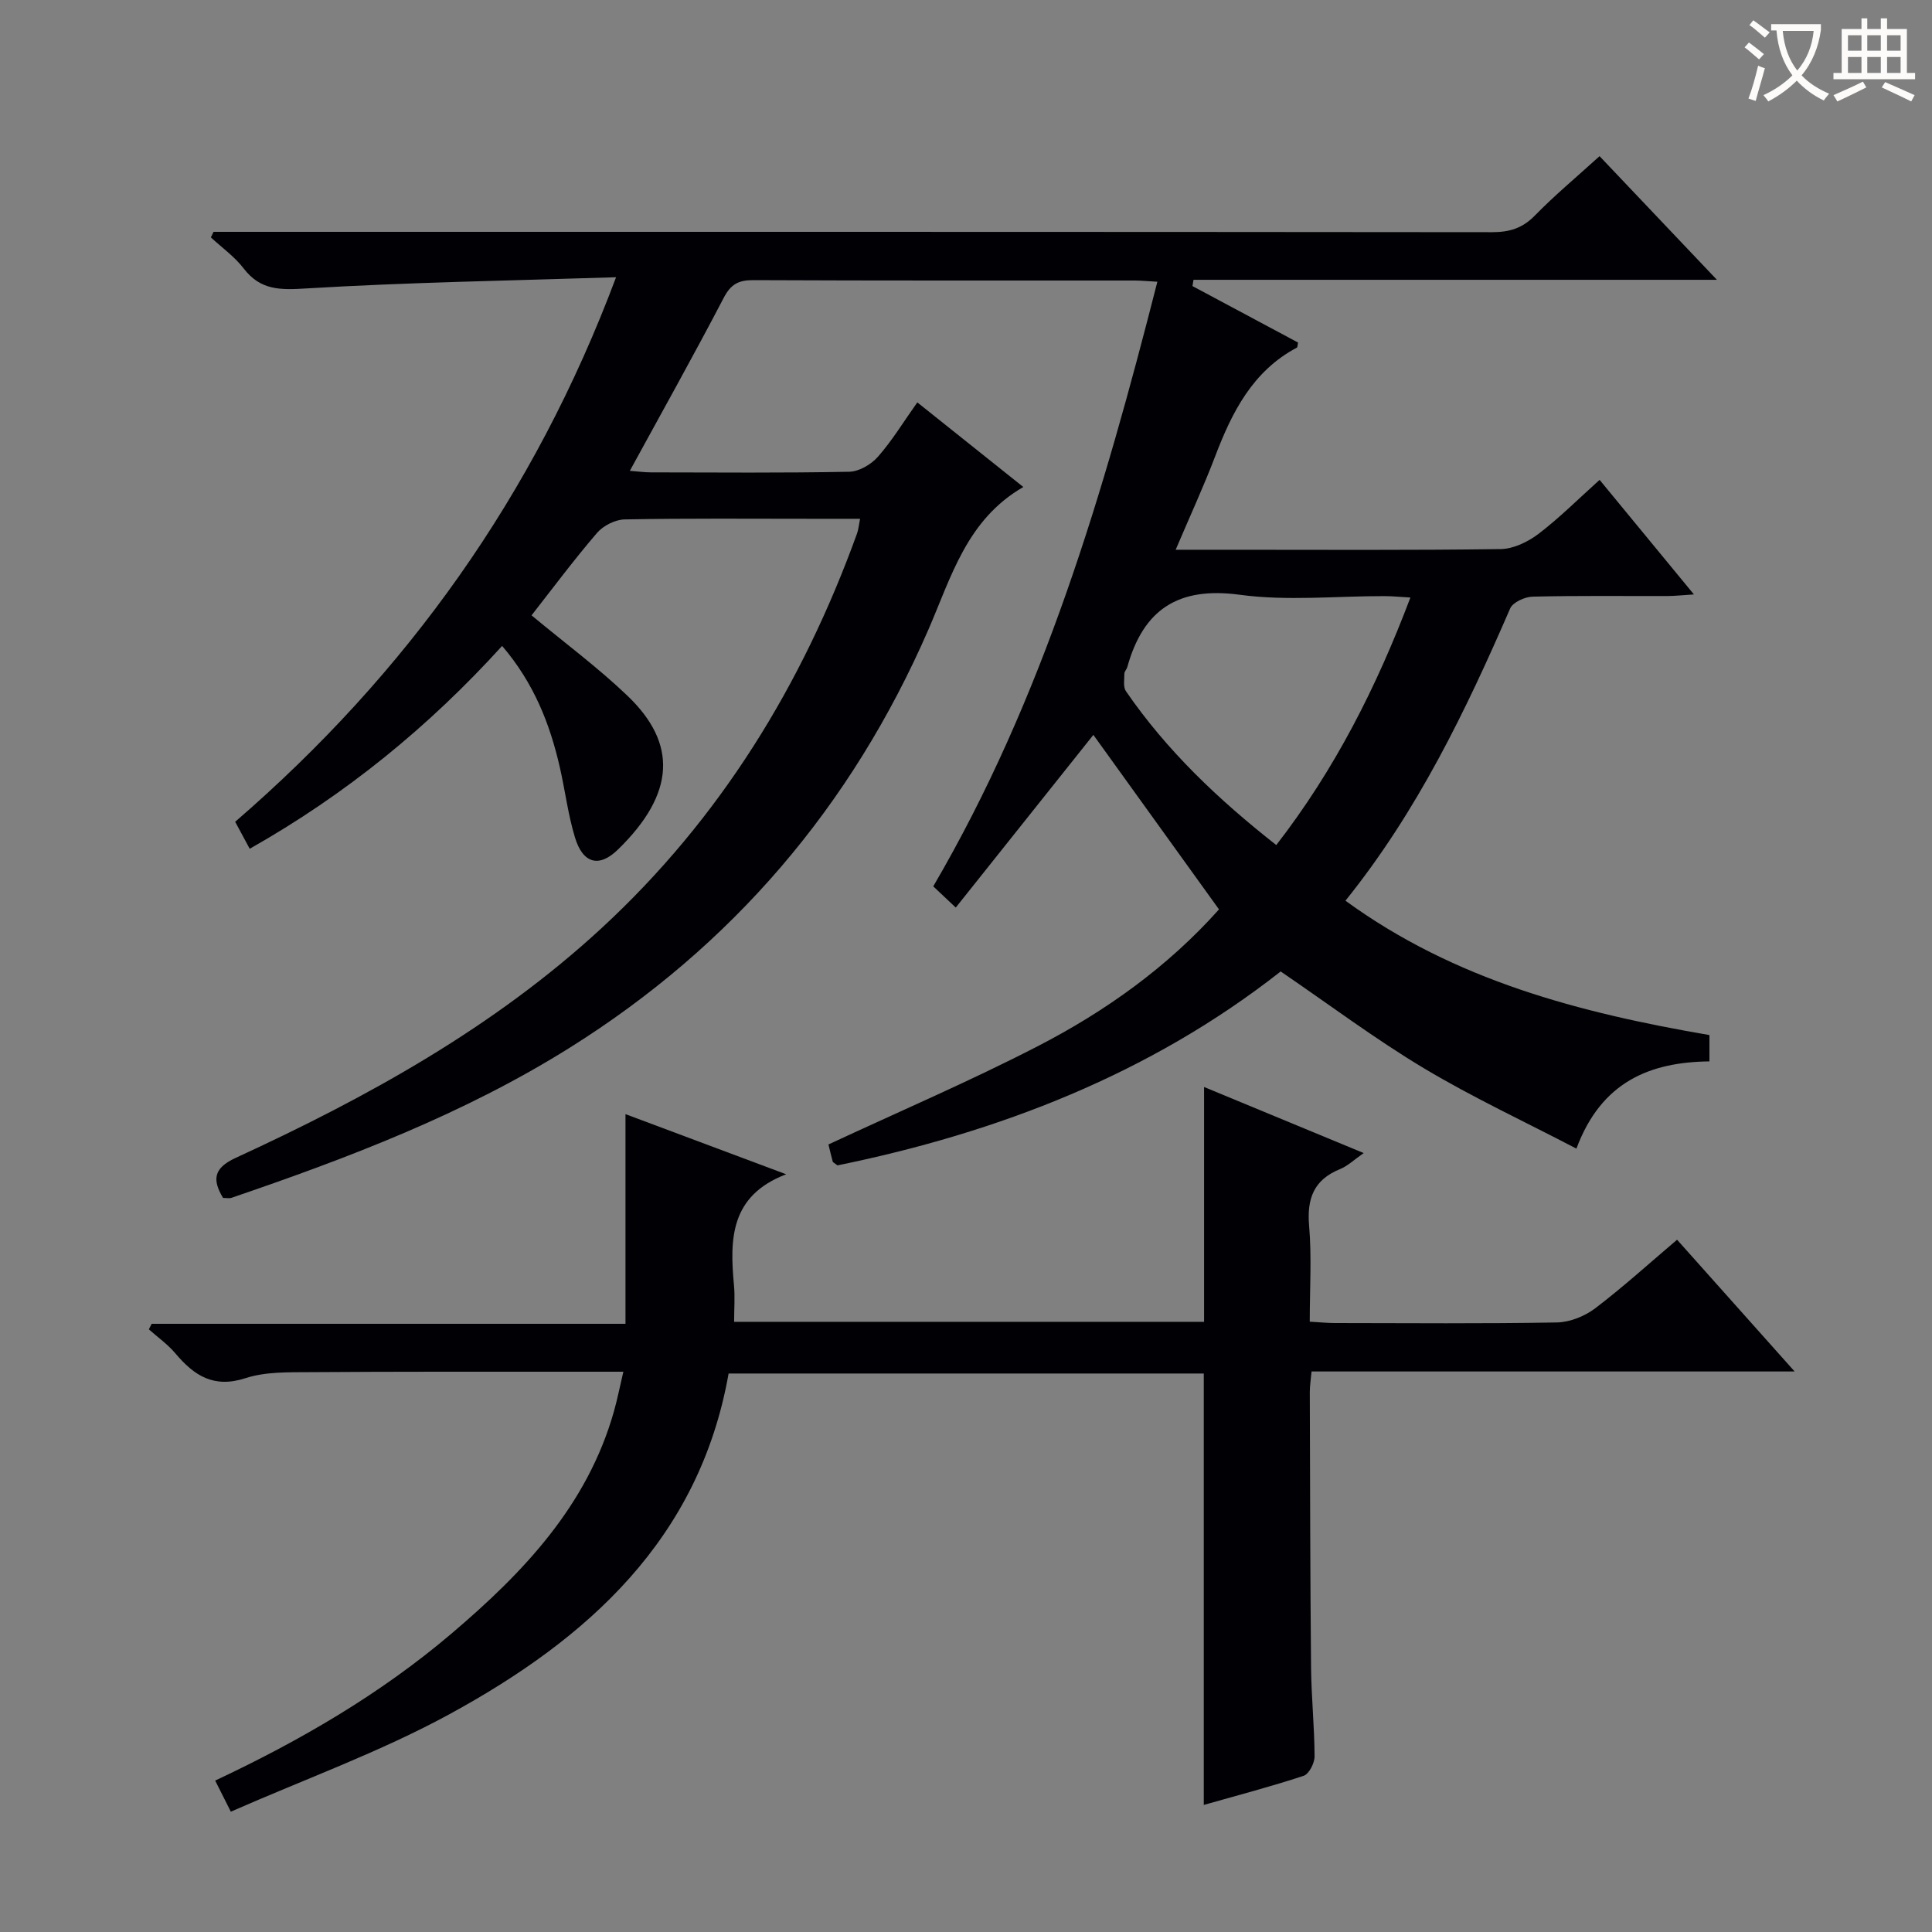 <svg enable-background="new 0 0 400 400" viewBox="0 0 400 400" xmlns="http://www.w3.org/2000/svg"><rect x="0" y="0" width="400" height="400" fill="#808080" stroke="none"/><path d="m246.89 59.23c7.3 3.9 14.6 7.81 21.86 11.69-.12.53-.09.97-.25 1.05-9.14 4.86-13.41 13.32-16.9 22.47-2.4 6.3-5.24 12.44-8.19 19.38h11.3c18.67 0 37.34.12 56-.14 2.64-.04 5.63-1.49 7.81-3.14 4.33-3.3 8.21-7.19 12.66-11.19 6.42 7.8 12.61 15.32 19.53 23.72-2.38.15-3.89.32-5.4.33-9.33.03-18.67-.1-28 .13-1.61.04-4.08 1.16-4.64 2.43-9.22 21.25-19.23 42.03-34.11 60.52 22.64 16.5 48.52 23.21 75.36 27.82v5.45c-12.26.14-22.38 4.17-27.54 18.06-10.67-5.57-21.43-10.57-31.56-16.63-10.1-6.05-19.56-13.16-29.67-20.05-27.05 21.25-58.48 33.35-91.76 40.15-.73-.56-.95-.64-.98-.77-.34-1.27-.64-2.55-.89-3.56 14.55-6.78 29.18-13.05 43.29-20.32 14.08-7.26 26.93-16.43 37.57-28.35-8.81-12.24-17.43-24.2-26.01-36.13-9.27 11.63-18.73 23.51-28.49 35.75-2-1.89-3.3-3.1-4.66-4.39 22.84-39.05 35.3-81.65 46.4-125.18-2.03-.11-3.34-.24-4.66-.25-26.33-.01-52.67.04-79-.08-3.04-.01-4.64.83-6.11 3.64-6.21 11.9-12.77 23.62-19.45 35.84 1.62.12 3.02.32 4.42.32 13.67.02 27.34.14 41-.13 2.04-.04 4.55-1.51 5.95-3.11 2.93-3.33 5.26-7.18 8.15-11.25 7.23 5.77 14.21 11.34 21.95 17.52-11.73 6.76-14.93 18.67-19.67 29.56-15.89 36.49-40.58 65.44-74.29 86.56-21.83 13.67-45.75 22.77-70 31.05-.44.15-.98.02-1.73.02-2.19-3.68-2.1-6.13 2.63-8.3 27.3-12.56 53.5-27.03 75.75-47.57 24.57-22.69 41.58-50.42 52.9-81.75.26-.73.32-1.53.61-2.99-3.53 0-6.63 0-9.74 0-13 0-26-.12-39 .13-1.96.04-4.43 1.29-5.72 2.79-4.84 5.64-9.29 11.62-13.56 17.07 6.92 5.75 13.74 10.8 19.82 16.61 10.39 9.91 9.98 20.28-1.94 31.89-3.91 3.81-7.25 2.88-8.88-2.49-1.45-4.74-2.04-9.73-3.15-14.57-2.06-9-5.37-17.43-11.94-25.11-15.18 16.72-32.33 30.73-52.26 42-1.01-1.87-1.9-3.52-3.01-5.59 35.5-30.67 61.93-67.55 78.86-112.74-22.01.71-43.11 1.05-64.15 2.32-5.39.33-9.47.41-12.96-4.15-1.87-2.44-4.5-4.3-6.78-6.42.18-.38.37-.77.55-1.15h5.21c86.5 0 173-.02 259.5.07 3.58 0 6.28-.8 8.84-3.43 4.06-4.15 8.54-7.89 13.41-12.31 7.91 8.34 15.74 16.58 24.3 25.6-36.75 0-72.56 0-108.37 0-.08.44-.14.87-.21 1.3zm45.12 64.48c-2.17-.12-3.77-.29-5.37-.29-10-.02-20.14 1.05-29.96-.28-12.78-1.73-19.97 3.06-23.29 14.98-.13.47-.6.9-.6 1.36 0 1.22-.28 2.74.32 3.62 8.45 12.31 19.14 22.44 31.13 31.86 12.11-15.63 20.73-32.65 27.77-51.25z" fill="#010105"/><path d="m129.5 274.08c0-14.87 0-28.81 0-43.41 10.95 4.1 21.87 8.18 33.27 12.45-11.61 4.43-11.7 13.43-10.81 22.95.23 2.43.03 4.9.03 7.6h97.3c0-16.15 0-32.06 0-48.62 10.67 4.42 21.41 8.86 33.05 13.68-2.02 1.4-3.32 2.68-4.88 3.31-5.46 2.21-6.91 6.11-6.42 11.79.55 6.42.13 12.93.13 19.81 2 .11 3.6.28 5.2.28 15.33.02 30.66.15 45.98-.12 2.68-.05 5.75-1.29 7.92-2.93 5.8-4.41 11.21-9.33 16.95-14.2 8.04 9.01 15.83 17.74 24.34 27.28-33.99 0-66.87 0-100.02 0-.15 1.71-.36 2.99-.36 4.27.06 18.99.08 37.98.26 56.97.06 6.15.7 12.29.73 18.44.01 1.39-1.15 3.66-2.26 4.03-6.75 2.23-13.64 4.03-20.68 6.03 0-29.89 0-59.42 0-89.32-32.63 0-65.51 0-98.38 0-6.07 34.32-29.24 54.98-57.82 70.55-14.36 7.82-29.92 13.43-45.24 20.17-1.42-2.83-2.29-4.55-3.24-6.44 17.75-8.34 34.24-17.96 48.9-30.41 14.87-12.63 28.13-26.51 33.65-46 .72-2.53 1.22-5.12 1.96-8.24-4.1 0-7.74 0-11.38 0-17.83.01-35.66-.04-53.48.09-4.47.03-9.21-.11-13.36 1.24-6.6 2.15-10.66-.53-14.55-5.15-1.57-1.86-3.63-3.31-5.47-4.95.19-.38.39-.76.58-1.15z" fill="#010105"/><g fill="#fcfbfa"><path d="m362.1 8.8c1.1.8 2.1 1.6 3.1 2.4l-1 1.1c-1.3-1.1-2.3-2-3-2.5zm1.9 4.8c.5.2.9.4 1.4.5-.6 2.3-1.3 4.5-1.9 6.8l-1.5-.5c.8-2.1 1.4-4.3 2-6.8zm-1-9.4c1.3.9 2.4 1.8 3.4 2.5l-1 1.1c-1.4-1.2-2.4-2.1-3.2-2.6zm3.7 2.2v-1.4h10.3v1.2c-.5 3.6-1.8 6.8-4 9.4 1.5 1.6 3.4 2.8 5.7 3.8-.3.4-.7.8-1.1 1.4-2.3-1.1-4.1-2.5-5.6-4.1-1.6 1.6-3.6 3.1-5.9 4.3-.3-.5-.7-.9-1-1.3 2.4-1.1 4.4-2.5 6-4.1-1.9-2.5-3-5.6-3.3-9.3h-1.1zm8.8 0h-6.4c.3 3.3 1.3 6 3 8.2 2-2.3 3.1-5.1 3.4-8.2z"/><path d="m385.3 3.8h1.3v2.2h2.8v-2.2h1.3v2.2h4.1v9.1h1.7v1.3h-16.9v-1.3h1.7v-9.1h4.1v-2.2zm.4 13.1.7 1.2c-1.8.9-3.8 1.9-6 2.9-.2-.4-.5-.8-.8-1.3 2.3-1 4.3-1.9 6.1-2.8zm-3.1-6.4h2.8v-3.2h-2.8zm0 4.6h2.8v-3.3h-2.8zm4-4.6h2.8v-3.2h-2.8zm0 4.6h2.8v-3.3h-2.8zm3.7 1.9c2.1.9 4.1 1.8 6.1 2.7l-.7 1.3c-2.2-1.1-4.2-2-6.1-2.9zm3.2-9.7h-2.8v3.2h2.8zm-2.8 7.8h2.8v-3.3h-2.8z"/></g></svg>